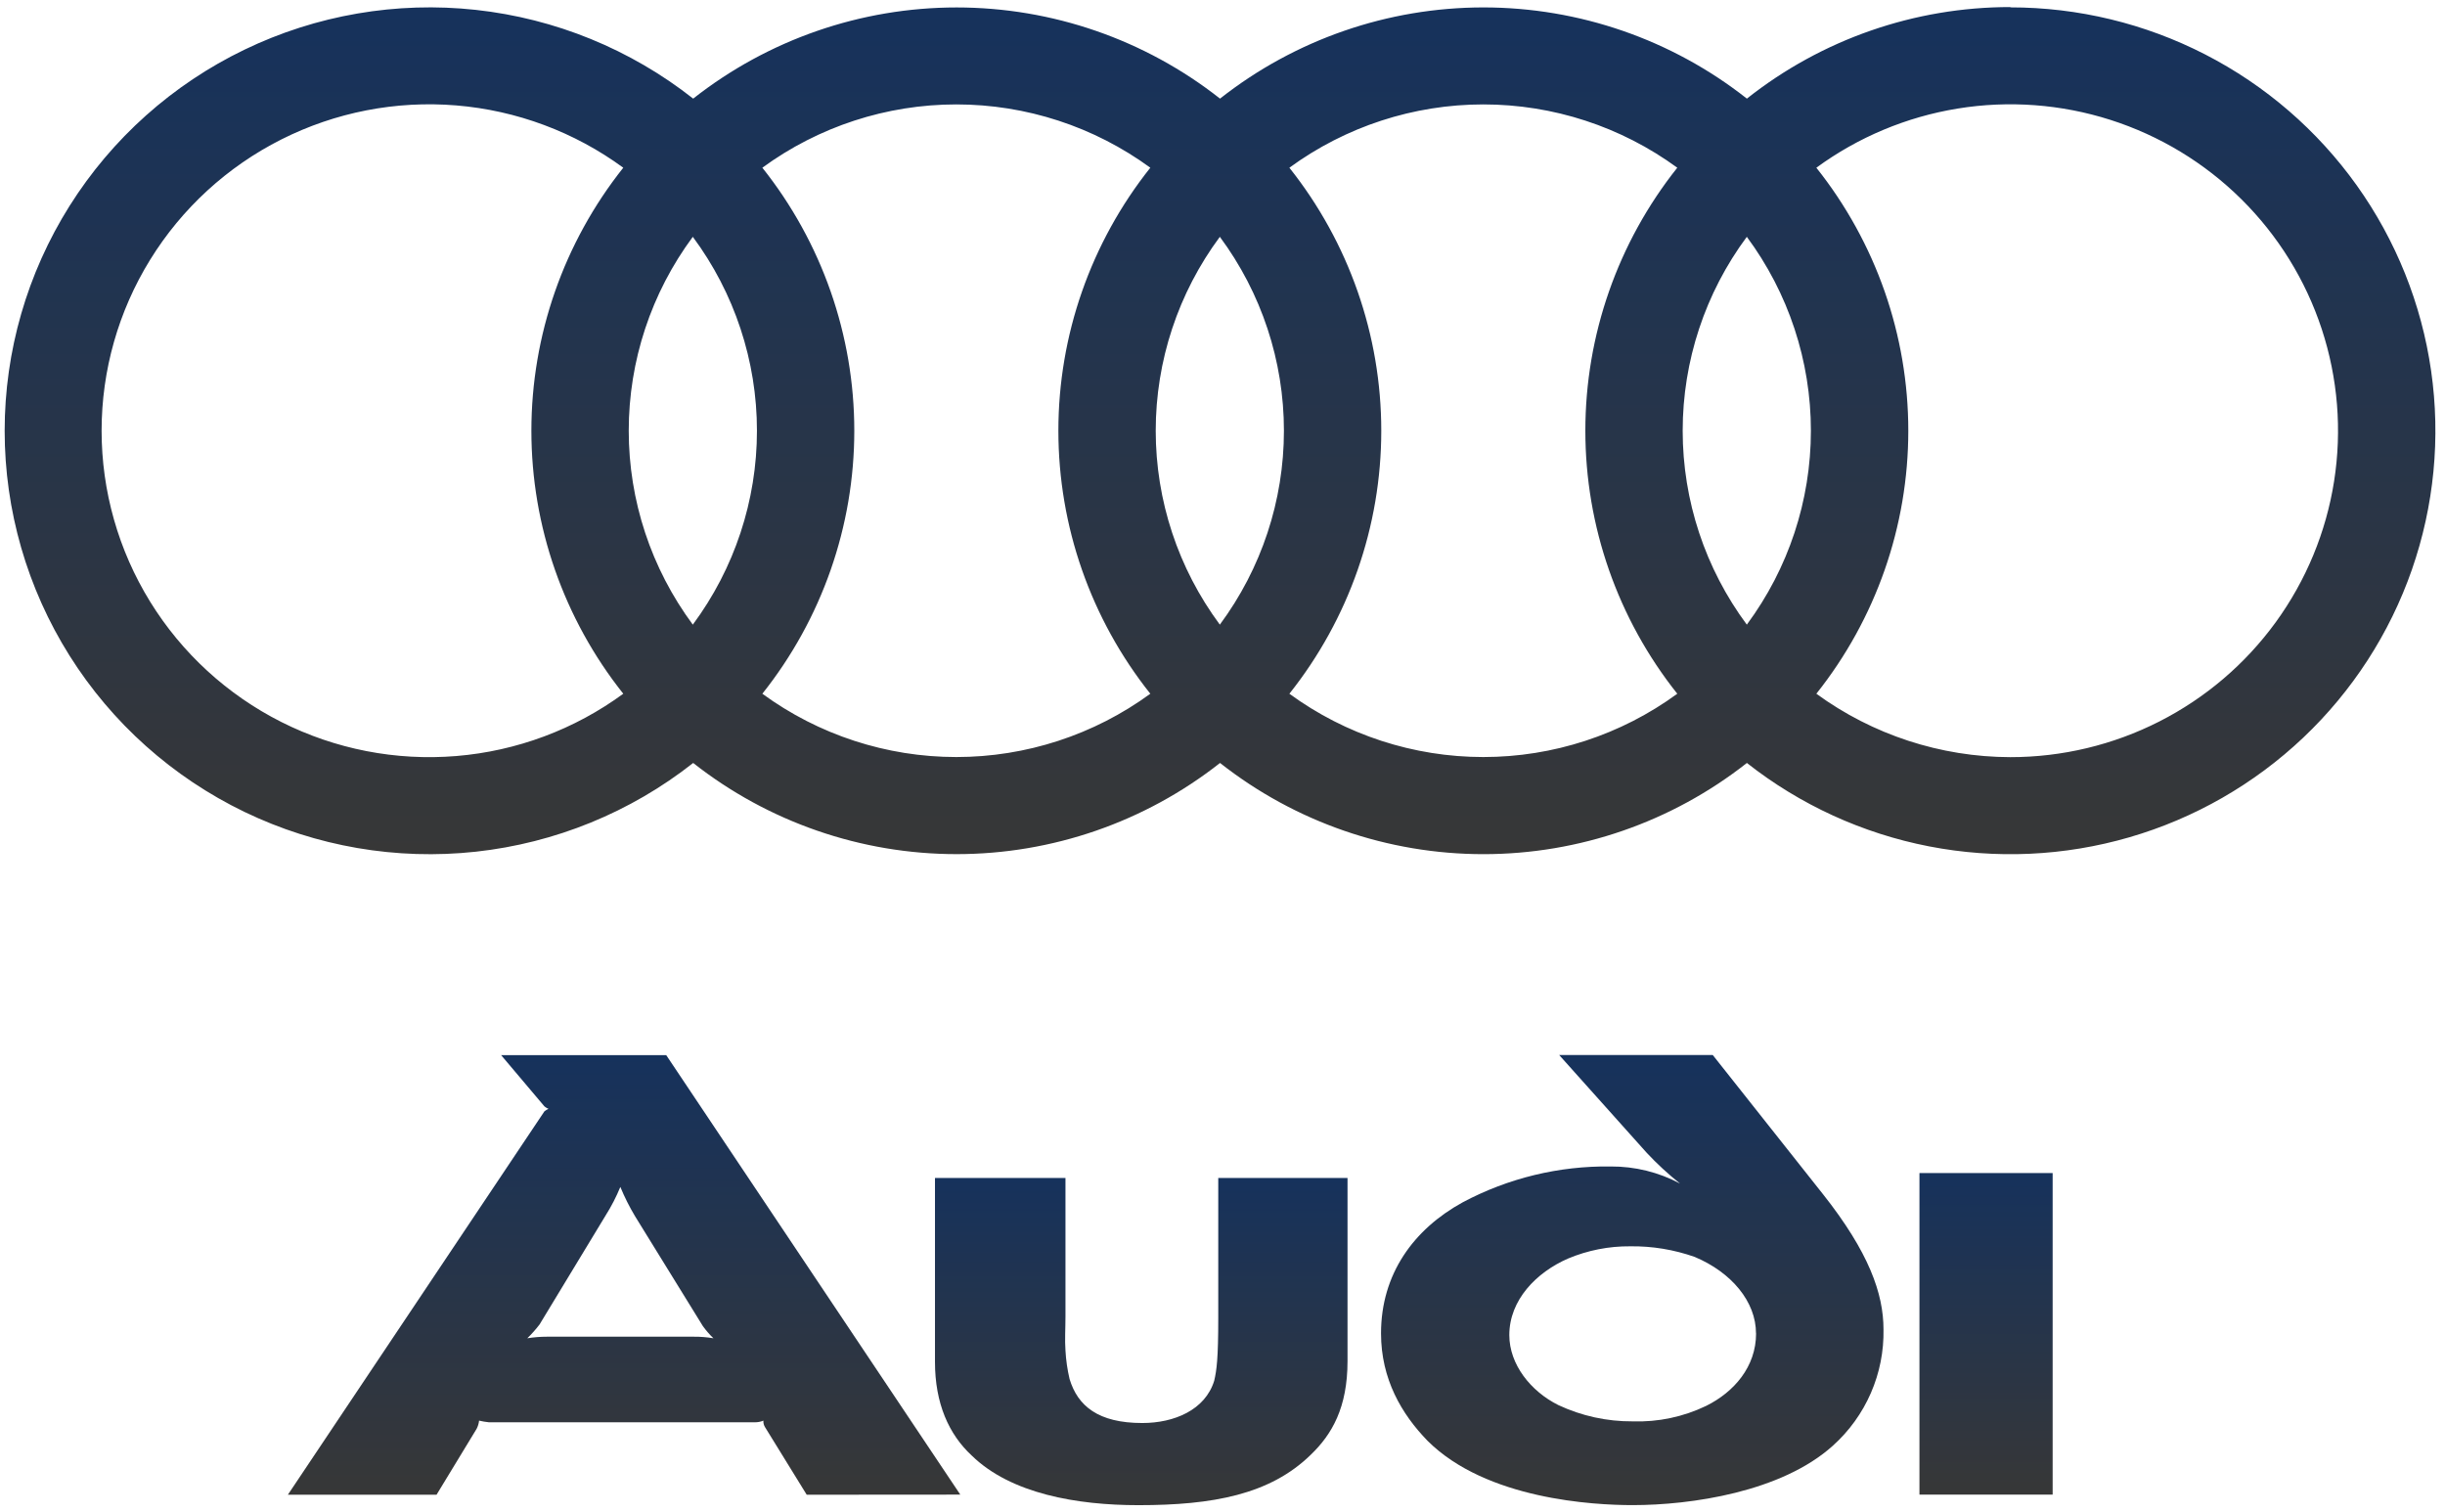 <svg xmlns="http://www.w3.org/2000/svg" fill="none" viewBox="0 0 173 107" height="107" width="173">
<g clip-path="url(#clip0_52_6243)">
<path fill="url(#paint0_linear_52_6243)" d="M145.238 105.753V83.001H135.814V105.753H145.238Z" clip-rule="evenodd" fill-rule="evenodd"></path>
<path fill="url(#paint1_linear_52_6243)" d="M95.346 96.308V83.351H86.2V93.259C86.2 96.139 86.087 96.942 85.914 97.694C85.276 99.767 83.079 100.687 80.825 100.687C77.704 100.687 76.256 99.478 75.68 97.577C75.524 96.915 75.427 96.24 75.389 95.561C75.333 94.813 75.389 94.006 75.389 93.142V83.347H66.156V96.364C66.156 99.301 67.136 101.49 68.757 102.989C71.531 105.697 76.213 106.5 80.547 106.5C85.81 106.5 89.858 105.753 92.745 102.933C94.249 101.49 95.346 99.59 95.346 96.308Z" clip-rule="evenodd" fill-rule="evenodd"></path>
<path fill="url(#paint2_linear_52_6243)" d="M50.486 94.692C50.028 94.614 49.564 94.577 49.099 94.58H38.696C38.231 94.58 37.768 94.617 37.309 94.692C37.621 94.388 37.911 94.062 38.176 93.716L42.853 85.999C43.258 85.358 43.606 84.683 43.893 83.982C44.188 84.698 44.536 85.391 44.934 86.055L49.732 93.829C49.955 94.139 50.206 94.428 50.482 94.692H50.486ZM67.947 105.753L47.14 74.658H35.458L38.523 78.285C38.609 78.357 38.705 78.415 38.809 78.458C38.707 78.505 38.611 78.562 38.523 78.631L20.369 105.761H30.889L33.724 101.097C33.818 100.917 33.877 100.721 33.898 100.518C34.126 100.572 34.358 100.611 34.591 100.635H53.378C53.596 100.643 53.813 100.603 54.015 100.518C54.004 100.681 54.045 100.843 54.132 100.981L57.08 105.761L67.947 105.753Z" clip-rule="evenodd" fill-rule="evenodd"></path>
<path fill="url(#paint3_linear_52_6243)" d="M133.27 94.062C133.27 91.527 132.229 88.59 128.991 84.5L121.189 74.649H110.322L116.508 81.559C117.241 82.345 118.032 83.075 118.874 83.744C117.364 82.94 115.676 82.524 113.963 82.535C110.316 82.485 106.716 83.357 103.499 85.07C100.031 86.971 97.717 90.141 97.717 94.343C97.717 97.569 99.165 100.048 101.011 101.948C105.177 106.094 112.749 106.496 115.524 106.496C119.629 106.496 126.044 105.576 129.685 102.294C130.841 101.257 131.759 99.985 132.377 98.564C132.996 97.143 133.3 95.606 133.27 94.058V94.062ZM124.254 94.347C124.254 96.709 122.693 98.497 120.725 99.473C119.106 100.253 117.321 100.63 115.524 100.57C113.705 100.582 111.907 100.188 110.261 99.417C108.298 98.437 106.794 96.537 106.794 94.464C106.794 91.989 108.701 90.028 110.955 89.048C112.346 88.465 113.841 88.171 115.35 88.184C116.904 88.164 118.45 88.419 119.915 88.936C122.515 90.028 124.249 92.101 124.249 94.347H124.254Z" clip-rule="evenodd" fill-rule="evenodd"></path>
<path fill="url(#paint4_linear_52_6243)" d="M142.243 0.5C135.473 0.498 128.903 2.781 123.604 6.978C118.297 2.798 111.729 0.525 104.965 0.525C98.2 0.525 91.632 2.798 86.325 6.978C81.018 2.8 74.451 0.527 67.686 0.527C60.922 0.527 54.355 2.8 49.047 6.978C44.615 3.488 39.286 1.312 33.671 0.699C28.055 0.087 22.38 1.063 17.295 3.516C12.211 5.969 7.922 9.8 4.922 14.569C1.921 19.338 0.33 24.852 0.33 30.481C0.33 36.109 1.921 41.624 4.922 46.393C7.922 51.162 12.211 54.993 17.295 57.446C22.38 59.898 28.055 60.875 33.671 60.263C39.286 59.65 44.615 57.474 49.047 53.984C54.355 58.162 60.922 60.435 67.686 60.435C74.451 60.435 81.018 58.162 86.325 53.984C91.632 58.163 98.2 60.437 104.965 60.437C111.729 60.437 118.297 58.163 123.604 53.984C127.367 56.948 131.788 58.972 136.496 59.886C141.205 60.801 146.065 60.58 150.67 59.242C155.275 57.904 159.493 55.487 162.969 52.194C166.446 48.901 169.082 44.827 170.656 40.312C172.23 35.797 172.697 30.972 172.018 26.24C171.339 21.509 169.534 17.008 166.753 13.113C163.972 9.219 160.296 6.043 156.032 3.853C151.768 1.663 147.04 0.52 142.243 0.522V0.5ZM44.101 49.086C40.648 51.616 36.558 53.142 32.286 53.494C28.015 53.847 23.729 53.013 19.904 51.085C16.08 49.157 12.867 46.21 10.622 42.572C8.377 38.934 7.189 34.747 7.189 30.477C7.189 26.206 8.377 22.019 10.622 18.381C12.867 14.743 16.08 11.796 19.904 9.868C23.729 7.94 28.015 7.106 32.286 7.459C36.558 7.812 40.648 9.338 44.101 11.867C39.891 17.163 37.599 23.721 37.599 30.477C37.599 37.233 39.891 43.791 44.101 49.086ZM49.021 44.197C46.076 40.224 44.487 35.416 44.487 30.477C44.487 25.538 46.076 20.729 49.021 16.756C51.969 20.728 53.559 25.537 53.559 30.477C53.559 35.416 51.969 40.225 49.021 44.197ZM81.393 49.086C77.412 51.996 72.604 53.565 67.667 53.565C62.73 53.565 57.922 51.996 53.941 49.086C58.154 43.792 60.447 37.233 60.447 30.477C60.447 23.72 58.154 17.162 53.941 11.867C57.922 8.957 62.73 7.388 67.667 7.388C72.604 7.388 77.412 8.957 81.393 11.867C77.18 17.162 74.887 23.72 74.887 30.477C74.887 37.233 77.18 43.792 81.393 49.086ZM86.312 44.197C83.365 40.225 81.775 35.416 81.775 30.477C81.775 25.537 83.365 20.728 86.312 16.756C89.257 20.729 90.846 25.538 90.846 30.477C90.846 35.416 89.257 40.224 86.312 44.197ZM118.679 49.086C114.7 51.996 109.892 53.565 104.956 53.565C100.02 53.565 95.212 51.996 91.232 49.086C95.443 43.791 97.734 37.233 97.734 30.477C97.734 23.721 95.443 17.163 91.232 11.867C95.212 8.957 100.02 7.388 104.956 7.388C109.892 7.388 114.7 8.957 118.679 11.867C114.466 17.162 112.174 23.72 112.174 30.477C112.174 37.233 114.466 43.792 118.679 49.086ZM123.599 44.197C120.652 40.225 119.061 35.416 119.061 30.477C119.061 25.537 120.652 20.728 123.599 16.756C126.544 20.729 128.133 25.538 128.133 30.477C128.133 35.416 126.544 40.224 123.599 44.197ZM142.238 53.573C137.304 53.56 132.501 51.989 128.519 49.086C132.732 43.792 135.025 37.233 135.025 30.477C135.025 23.72 132.732 17.162 128.519 11.867C131.471 9.705 134.896 8.271 138.512 7.682C142.128 7.093 145.833 7.367 149.323 8.481C152.812 9.595 155.987 11.517 158.586 14.09C161.186 16.662 163.136 19.812 164.278 23.281C165.419 26.75 165.719 30.439 165.153 34.046C164.587 37.653 163.17 41.075 161.02 44.031C158.87 46.987 156.047 49.393 152.783 51.051C149.519 52.71 145.907 53.575 142.243 53.573H142.238Z" clip-rule="evenodd" fill-rule="evenodd"></path>
</g>
<defs>
<linearGradient gradientUnits="userSpaceOnUse" y2="105.753" x2="140.526" y1="83.001" x1="140.526" id="paint0_linear_52_6243">
<stop stop-color="#16325C"></stop>
<stop stop-color="#373737" offset="1"></stop>
</linearGradient>
<linearGradient gradientUnits="userSpaceOnUse" y2="106.5" x2="80.751" y1="83.347" x1="80.751" id="paint1_linear_52_6243">
<stop stop-color="#16325C"></stop>
<stop stop-color="#373737" offset="1"></stop>
</linearGradient>
<linearGradient gradientUnits="userSpaceOnUse" y2="105.761" x2="44.158" y1="74.658" x1="44.158" id="paint2_linear_52_6243">
<stop stop-color="#16325C"></stop>
<stop stop-color="#373737" offset="1"></stop>
</linearGradient>
<linearGradient gradientUnits="userSpaceOnUse" y2="106.496" x2="115.494" y1="74.649" x1="115.494" id="paint3_linear_52_6243">
<stop stop-color="#16325C"></stop>
<stop stop-color="#373737" offset="1"></stop>
</linearGradient>
<linearGradient gradientUnits="userSpaceOnUse" y2="60.44" x2="86.326" y1="0.5" x1="86.326" id="paint4_linear_52_6243">
<stop stop-color="#16325C"></stop>
<stop stop-color="#373737" offset="1"></stop>
</linearGradient>
<clipPath id="clip0_52_6243">
<rect transform="translate(0.312 0.5)" fill="white" height="106" width="172"></rect>
</clipPath>
</defs>
</svg>
